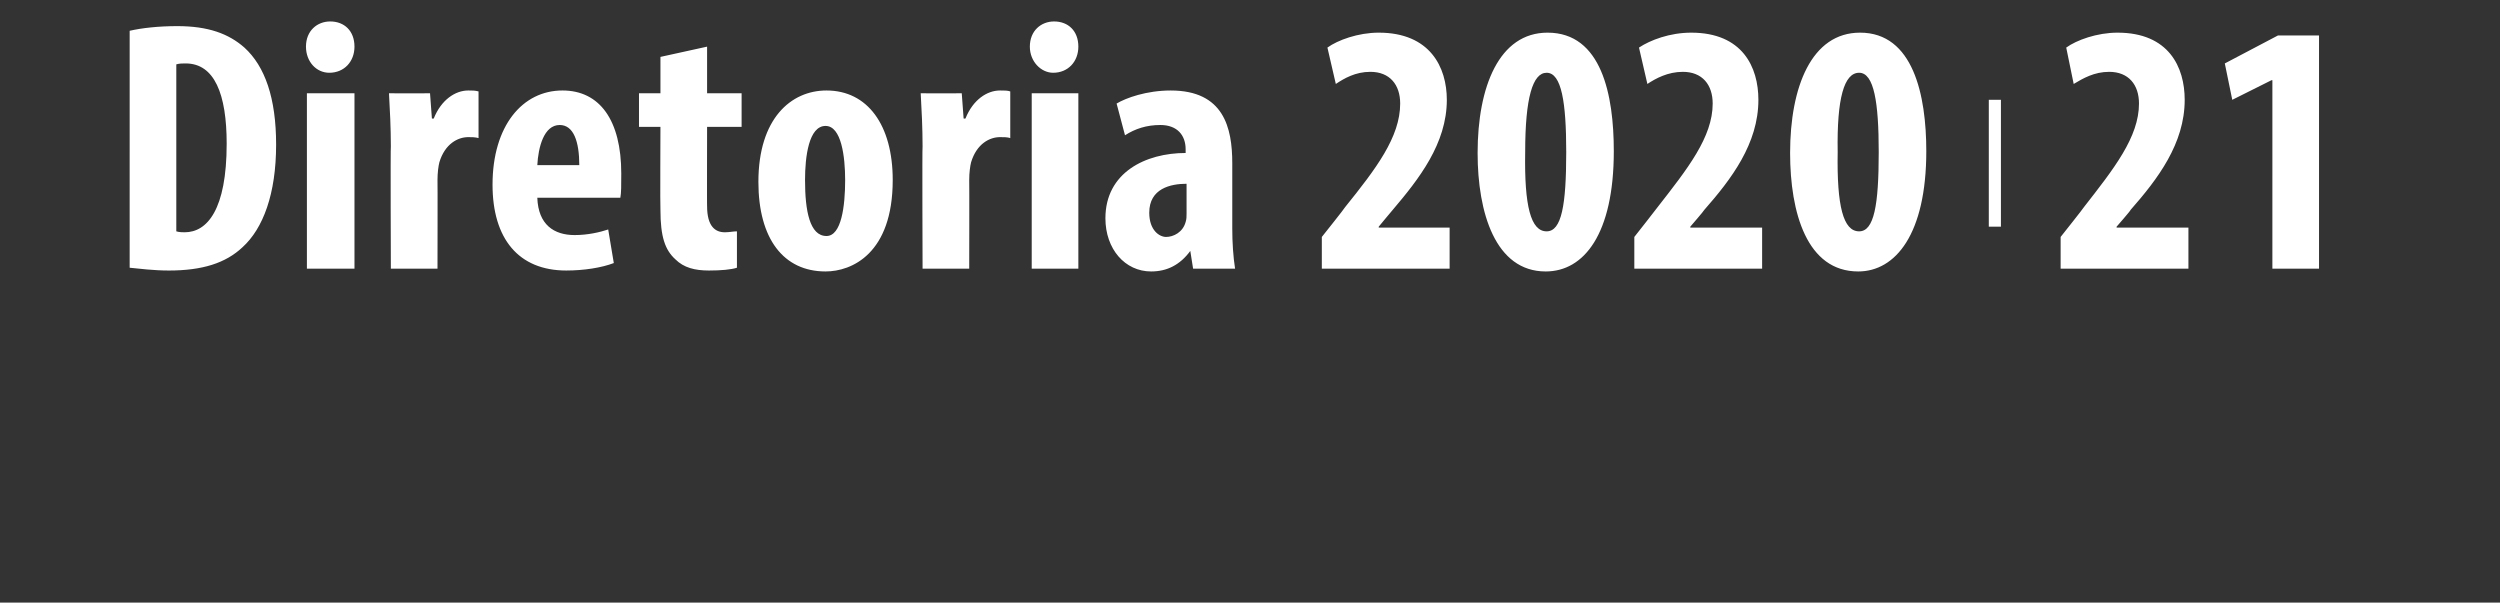 <?xml version="1.0" standalone="no"?><!DOCTYPE svg PUBLIC "-//W3C//DTD SVG 1.1//EN" "http://www.w3.org/Graphics/SVG/1.1/DTD/svg11.dtd"><svg xmlns="http://www.w3.org/2000/svg" version="1.1" width="268px" height="64.6px" viewBox="0 0 268 64.6"><rect x="0" y="0" width="268" height="64.6" fill="#333333" stroke="none"/><desc>Diretoria 2020 21</desc><defs/><g id="Polygon8193"><path d="m13.9 3.3c1.3-.3 3.1-.5 5.1-.5c3.3 0 5.5.8 7.2 2.3c2.2 2 3.4 5.4 3.4 10.4c0 5.3-1.4 9-3.6 11c-1.8 1.7-4.3 2.5-7.9 2.5c-1.6 0-3.2-.2-4.2-.3V3.3zm5 21.5c.3.1.7.1.9.1c2.4 0 4.5-2.4 4.5-9.5c0-5.3-1.3-8.6-4.4-8.6c-.3 0-.7 0-1 .1v17.9zm14 4V10h5.1v18.8h-5.1zM38 5c0 1.6-1.1 2.8-2.7 2.8c-1.4 0-2.5-1.2-2.5-2.8c0-1.7 1.2-2.7 2.6-2.7c1.5 0 2.6 1 2.6 2.7zm3.9 10.7c0-1.9-.1-4-.2-5.7c0 .02 4.4 0 4.4 0l.2 2.7s.16.04.2 0c.8-2 2.3-3 3.7-3c.5 0 .7 0 1.1.1v5c-.4-.1-.7-.1-1.1-.1c-1.1 0-2.5.7-3.1 2.7c-.1.4-.2 1.1-.2 1.9c.02-.03 0 9.5 0 9.5h-5s-.05-13.14 0-13.1zm15.7 5.5c.1 2.9 1.8 4 4 4c1.4 0 2.7-.3 3.6-.6l.6 3.6c-1.3.5-3.2.8-5.1.8c-5.1 0-7.9-3.4-7.9-9.2c0-6.3 3.2-10.1 7.5-10.1c4 0 6.3 3.2 6.3 8.9c0 1.3 0 2.1-.1 2.6h-8.9zm4.5-3.5c0-2.5-.6-4.3-2.1-4.3c-1.7 0-2.3 2.4-2.4 4.3h4.5zM75.8 5v5h3.7v3.6h-3.7s-.02 8.55 0 8.5c0 2.2.9 2.8 1.9 2.8c.5 0 .9-.1 1.3-.1v3.9c-.6.2-1.7.3-3 .3c-1.5 0-2.7-.3-3.6-1.2c-1.1-1-1.6-2.4-1.6-5.3c-.04-.04 0-8.9 0-8.9h-2.3V10h2.3V6.1l5-1.1zm19.9 14.3c0 7.9-4.4 9.8-7.2 9.8c-4.5 0-7.2-3.5-7.2-9.6c0-6.8 3.5-9.8 7.3-9.8c4.4 0 7.1 3.7 7.1 9.6zm-9.4 0c0 3.3.5 6 2.3 6c1.6 0 2-3.2 2-6c0-2.5-.4-5.8-2.1-5.8c-1.8 0-2.2 3.3-2.2 5.8zm12.6-3.6c0-1.9-.1-4-.2-5.7c0 .02 4.4 0 4.4 0l.2 2.7s.16.04.2 0c.8-2 2.3-3 3.7-3c.5 0 .8 0 1.1.1v5c-.3-.1-.7-.1-1.1-.1c-1.1 0-2.5.7-3.1 2.7c-.1.4-.2 1.1-.2 1.9c.02-.03 0 9.5 0 9.5h-5s-.05-13.14 0-13.1zm11.7 13.1V10h5v18.8h-5zm5-23.8c0 1.6-1.1 2.8-2.7 2.8c-1.3 0-2.5-1.2-2.5-2.8c0-1.7 1.2-2.7 2.6-2.7c1.5 0 2.6 1 2.6 2.7zm12.3 23.8l-.3-1.9s-.03.05 0 0c-1.1 1.5-2.5 2.2-4.2 2.2c-2.8 0-4.9-2.4-4.9-5.7c0-4.9 4.3-7 8.6-7v-.4c0-1.5-.9-2.6-2.7-2.6c-1.5 0-2.7.4-3.8 1.1l-.9-3.4c1-.6 3.2-1.4 5.8-1.4c5.7 0 6.6 4 6.6 7.8v7c0 1.5.1 3 .3 4.3h-4.5zm-.7-9.1c-1.7 0-4 .5-4 3.1c0 1.9 1.1 2.6 1.8 2.6c.8 0 1.8-.5 2.1-1.6c.1-.3.1-.6.1-.9v-3.2zm14.5 9.1v-3.4s2.53-3.17 2.5-3.2c3.3-4.1 5.9-7.5 5.9-11.1c0-2-1.1-3.4-3.2-3.4c-1.6 0-2.8.7-3.7 1.3l-.9-3.9c1.1-.8 3.3-1.6 5.5-1.6c5.5 0 7.3 3.7 7.3 7.2c0 4.7-3 8.5-5.8 11.8c-.04.03-1.5 1.8-1.5 1.8v.1h7.6v4.4h-13.7zM173 16.2c0 8.9-3.2 12.9-7.3 12.9c-5.4 0-7.3-6.3-7.3-12.7c0-7.1 2.3-12.9 7.5-12.9c5.8 0 7.1 6.7 7.1 12.7zm-9.5.1c-.1 5.8.6 8.5 2.3 8.5c1.6 0 2.1-2.8 2.1-8.5c0-5.3-.5-8.5-2.1-8.5c-1.5 0-2.3 2.7-2.3 8.5zm11.7 12.5v-3.4s2.5-3.17 2.5-3.2c3.2-4.1 5.9-7.5 5.9-11.1c0-2-1.1-3.4-3.2-3.4c-1.6 0-2.9.7-3.8 1.3l-.9-3.9c1.2-.8 3.3-1.6 5.6-1.6c5.5 0 7.2 3.7 7.2 7.2c0 4.7-2.9 8.5-5.8 11.8c.03.03-1.5 1.8-1.5 1.8v.1h7.7v4.4h-13.7zm31.3-12.6c0 8.9-3.3 12.9-7.3 12.9c-5.5 0-7.3-6.3-7.3-12.7c0-7.1 2.3-12.9 7.5-12.9c5.7 0 7.1 6.7 7.1 12.7zm-9.5.1c-.1 5.8.6 8.5 2.3 8.5c1.6 0 2.1-2.8 2.1-8.5c0-5.3-.5-8.5-2.1-8.5c-1.6 0-2.4 2.7-2.3 8.5zm17.5-5.6v13.6h-1.3V10.7h1.3zm6.4 18.1v-3.4s2.52-3.17 2.5-3.2c3.2-4.1 5.9-7.5 5.9-11.1c0-2-1.1-3.4-3.2-3.4c-1.6 0-2.8.7-3.8 1.3l-.8-3.9c1.1-.8 3.3-1.6 5.5-1.6c5.5 0 7.2 3.7 7.2 7.2c0 4.7-2.9 8.5-5.8 11.8c.05.03-1.5 1.8-1.5 1.8v.1h7.7v4.4h-13.7zm22.7-20.2h-.1l-4.2 2.1l-.8-3.9l5.7-3h4.4v25h-5V8.6z" stroke="none" fill="#fff"/></g></svg>